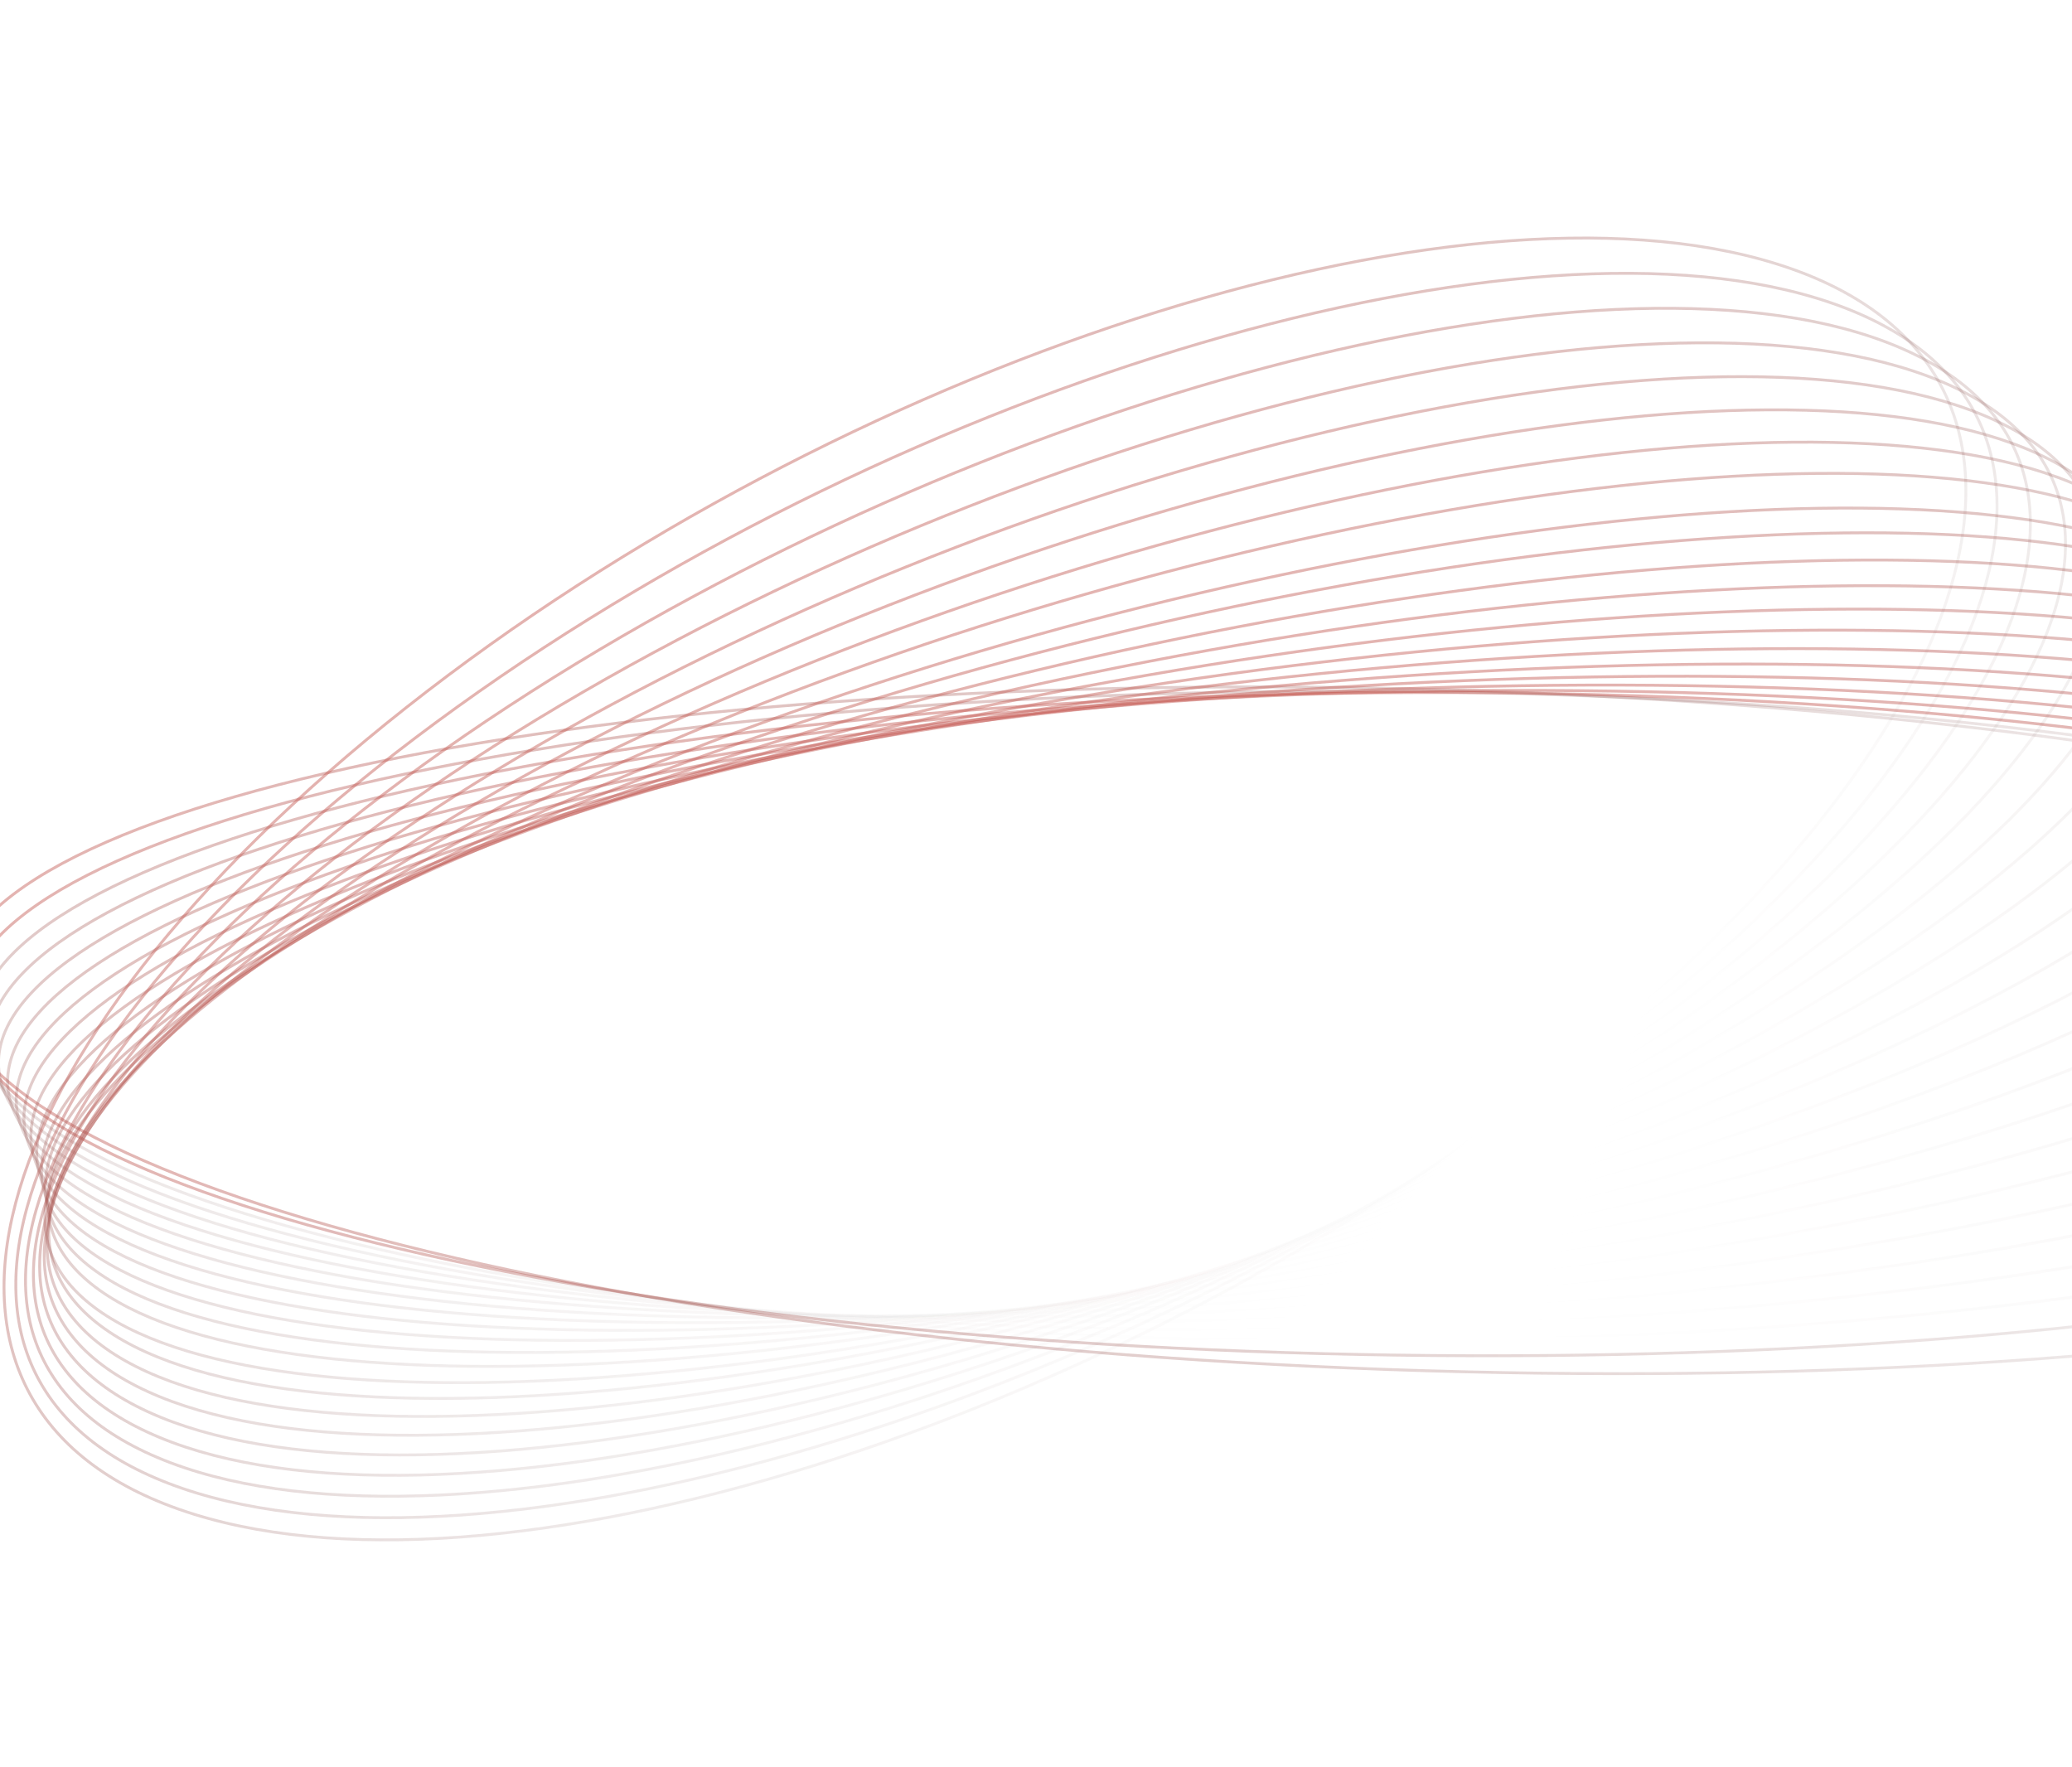 <?xml version="1.0" encoding="UTF-8"?> <svg xmlns="http://www.w3.org/2000/svg" width="1440" height="1228" viewBox="0 0 1440 1228" fill="none"> <g clip-path="url(#clip0_121_736)"> <g opacity="0.9"> <path d="M2028.72 752.991C2047.64 622.801 1601.8 500.716 1032.91 480.306C464.015 459.897 -12.5 548.891 -31.421 679.081C-50.341 809.272 395.498 931.357 964.389 951.766C1533.28 972.176 2009.8 883.181 2028.72 752.991Z" stroke="url(#paint0_linear_121_736)" stroke-width="2" stroke-miterlimit="10"></path> <path d="M1990.85 725.81C1998.28 598.525 1553.32 488.846 997.019 480.836C440.715 472.825 -16.277 569.517 -23.701 696.803C-31.125 824.088 413.829 933.767 970.133 941.777C1526.44 949.787 1983.43 853.096 1990.85 725.81Z" stroke="url(#paint1_linear_121_736)" stroke-width="2" stroke-miterlimit="10"></path> <path d="M976.273 931.919C1519.9 927.535 1957.3 823.136 1953.23 698.737C1949.17 574.339 1505.18 477.049 961.555 481.433C417.931 485.818 -19.469 590.217 -15.404 714.615C-11.34 839.014 432.649 936.304 976.273 931.919Z" stroke="url(#paint2_linear_121_736)" stroke-width="2" stroke-miterlimit="10"></path> <path d="M982.146 921.979C1513.15 905.196 1931 793.086 1915.44 671.575C1899.89 550.065 1456.81 465.167 925.806 481.95C394.802 498.734 -23.05 610.844 -7.492 732.354C8.066 853.865 451.142 938.763 982.146 921.979Z" stroke="url(#paint3_linear_121_736)" stroke-width="2" stroke-miterlimit="10"></path> <path d="M987.907 912.074C1506.35 882.908 1904.72 763.115 1877.69 644.509C1850.67 525.903 1408.47 453.398 890.025 482.564C371.58 511.731 -26.792 631.524 0.238 750.13C27.267 868.736 469.462 941.241 987.907 912.074Z" stroke="url(#paint4_linear_121_736)" stroke-width="2" stroke-miterlimit="10"></path> <path d="M993.556 902.251C1499.35 860.693 1878.15 733.177 1839.62 617.436C1801.1 501.696 1359.85 441.558 854.052 483.116C348.259 524.674 -30.538 652.19 7.985 767.931C46.507 883.672 487.763 943.809 993.556 902.251Z" stroke="url(#paint5_linear_121_736)" stroke-width="2" stroke-miterlimit="10"></path> <path d="M999.493 892.298C1492.69 838.332 1851.97 703.121 1801.96 590.297C1751.95 477.472 1311.59 429.759 818.392 483.725C325.192 537.692 -34.084 672.903 15.925 785.727C65.935 898.551 506.293 946.265 999.493 892.298Z" stroke="url(#paint6_linear_121_736)" stroke-width="2" stroke-miterlimit="10"></path> <path d="M1005.28 882.438C1485.82 816.09 1825.52 673.168 1764.02 563.212C1702.52 453.255 1263.11 417.904 782.572 484.251C302.03 550.599 -37.671 693.522 23.827 803.478C85.326 913.434 524.736 948.786 1005.28 882.438Z" stroke="url(#paint7_linear_121_736)" stroke-width="2" stroke-miterlimit="10"></path> <path d="M1011.22 872.424C1479.1 793.649 1799.21 643.014 1726.2 535.971C1653.19 428.929 1214.72 406.014 746.842 484.789C278.964 563.565 -41.142 714.2 31.866 821.242C104.873 928.285 543.346 951.2 1011.22 872.424Z" stroke="url(#paint8_linear_121_736)" stroke-width="2" stroke-miterlimit="10"></path> <path d="M1017.11 862.549C1472.4 771.382 1773 613.04 1688.51 508.88C1604.02 404.721 1166.45 394.188 711.151 485.355C255.857 576.521 -44.742 734.864 39.746 839.023C124.233 943.182 561.812 953.715 1017.11 862.549Z" stroke="url(#paint9_linear_121_736)" stroke-width="2" stroke-miterlimit="10"></path> <path d="M1022.94 852.728C1465.61 749.184 1746.66 583.131 1650.68 481.836C1554.7 380.542 1118.04 382.365 675.368 485.908C232.697 589.451 -48.352 755.505 47.627 856.799C143.606 958.094 580.267 956.271 1022.94 852.728Z" stroke="url(#paint10_linear_121_736)" stroke-width="2" stroke-miterlimit="10"></path> <path d="M1028.87 842.751C1458.89 726.794 1720.36 553.023 1612.87 454.623C1505.38 356.223 1069.65 370.456 639.625 486.413C209.603 602.371 -51.864 776.142 55.623 874.542C163.109 972.942 598.846 958.709 1028.87 842.751Z" stroke="url(#paint11_linear_121_736)" stroke-width="2" stroke-miterlimit="10"></path> <path d="M1034.63 832.861C1452.04 704.522 1694.01 523.068 1575.08 427.574C1456.14 332.08 1021.34 358.706 603.917 487.045C186.498 615.385 -55.47 796.838 63.467 892.333C182.404 987.827 617.207 961.201 1034.63 832.861Z" stroke="url(#paint12_linear_121_736)" stroke-width="2" stroke-miterlimit="10"></path> <path d="M1036.4 824.822C1441.55 684.894 1664.88 496.33 1535.22 403.652C1405.55 310.975 972.002 349.279 566.85 489.207C161.697 629.134 -61.632 817.698 68.029 910.376C197.691 1003.05 631.243 964.75 1036.4 824.822Z" stroke="url(#paint13_linear_121_736)" stroke-width="2" stroke-miterlimit="10"></path> <path d="M1046.27 812.889C1438.44 659.723 1641.28 462.824 1499.33 373.103C1357.38 283.382 924.395 334.814 532.226 487.98C140.058 641.145 -62.784 838.044 79.165 927.765C221.115 1017.49 654.103 966.054 1046.27 812.889Z" stroke="url(#paint14_linear_121_736)" stroke-width="2" stroke-miterlimit="10"></path> <path d="M1051.95 803.049C1431.53 637.484 1614.87 432.886 1461.47 346.067C1308.07 259.248 876.003 323.086 496.427 488.651C116.851 654.217 -66.499 858.815 86.905 945.634C240.308 1032.45 672.373 968.615 1051.95 803.049Z" stroke="url(#paint15_linear_121_736)" stroke-width="2" stroke-miterlimit="10"></path> <path d="M1057.81 793.107C1424.71 615.151 1588.48 402.86 1423.6 318.941C1258.72 235.023 827.622 311.255 460.721 489.211C93.82 667.167 -69.949 879.458 94.933 963.377C259.814 1047.3 690.909 971.063 1057.81 793.107Z" stroke="url(#paint16_linear_121_736)" stroke-width="2" stroke-miterlimit="10"></path> <path d="M1063.69 783.206C1417.98 592.846 1562.2 372.834 1385.81 291.794C1209.43 210.755 779.231 299.376 424.942 489.736C70.653 680.095 -73.565 900.108 102.821 981.147C279.207 1062.19 709.404 973.565 1063.69 783.206Z" stroke="url(#paint17_linear_121_736)" stroke-width="2" stroke-miterlimit="10"></path> <path d="M1069.45 773.275C1411.14 570.525 1535.86 342.819 1348.03 264.677C1160.2 186.536 730.94 287.551 389.257 490.3C47.573 693.049 -77.15 920.756 110.681 998.898C298.511 1077.04 727.768 976.024 1069.45 773.275Z" stroke="url(#paint18_linear_121_736)" stroke-width="2" stroke-miterlimit="10"></path> <path d="M1075.29 763.307C1404.33 548.162 1509.49 312.75 1310.17 237.5C1110.85 162.25 682.537 275.658 353.5 490.803C24.463 705.948 -80.697 941.361 118.62 1016.61C317.937 1091.86 746.252 978.453 1075.29 763.307Z" stroke="url(#paint19_linear_121_736)" stroke-width="2" stroke-miterlimit="10"></path> <path d="M1081.14 753.39C1397.52 525.859 1483.12 282.748 1272.32 210.388C1061.52 138.028 634.152 263.819 317.763 491.35C1.374 718.882 -84.224 961.992 126.576 1034.35C337.375 1106.71 764.746 980.921 1081.14 753.39Z" stroke="url(#paint20_linear_121_736)" stroke-width="2" stroke-miterlimit="10"></path> <path d="M1087.02 743.644C1390.87 503.726 1456.99 252.894 1234.7 183.397C1012.4 113.9 585.883 252.054 282.032 491.973C-21.819 731.892 -87.936 982.723 134.355 1052.22C356.645 1121.72 783.167 983.563 1087.02 743.644Z" stroke="url(#paint21_linear_121_736)" stroke-width="2" stroke-miterlimit="10"></path> </g> </g> <defs> <linearGradient id="paint0_linear_121_736" x1="-31.421" y1="679.081" x2="1996.62" y2="973.817" gradientUnits="userSpaceOnUse"> <stop stop-color="#BE4740" stop-opacity="0.46"></stop> <stop offset="1" stop-color="#3C1D1B" stop-opacity="0"></stop> </linearGradient> <linearGradient id="paint1_linear_121_736" x1="-23.701" y1="696.803" x2="1985.71" y2="814.009" gradientUnits="userSpaceOnUse"> <stop stop-color="#BE4740" stop-opacity="0.46"></stop> <stop offset="1" stop-color="#3C1D1B" stop-opacity="0"></stop> </linearGradient> <linearGradient id="paint2_linear_121_736" x1="961.555" y1="481.433" x2="965.189" y2="932.009" gradientUnits="userSpaceOnUse"> <stop stop-color="#BE4740" stop-opacity="0.46"></stop> <stop offset="1" stop-color="#3C1D1B" stop-opacity="0"></stop> </linearGradient> <linearGradient id="paint3_linear_121_736" x1="925.806" y1="481.95" x2="939.756" y2="923.319" gradientUnits="userSpaceOnUse"> <stop stop-color="#BE4740" stop-opacity="0.46"></stop> <stop offset="1" stop-color="#3C1D1B" stop-opacity="0"></stop> </linearGradient> <linearGradient id="paint4_linear_121_736" x1="890.025" y1="482.564" x2="914.421" y2="916.208" gradientUnits="userSpaceOnUse"> <stop stop-color="#BE4740" stop-opacity="0.46"></stop> <stop offset="1" stop-color="#3C1D1B" stop-opacity="0"></stop> </linearGradient> <linearGradient id="paint5_linear_121_736" x1="854.052" y1="483.116" x2="889.194" y2="910.826" gradientUnits="userSpaceOnUse"> <stop stop-color="#BE4740" stop-opacity="0.46"></stop> <stop offset="1" stop-color="#3C1D1B" stop-opacity="0"></stop> </linearGradient> <linearGradient id="paint6_linear_121_736" x1="818.392" y1="483.725" x2="864.712" y2="907.046" gradientUnits="userSpaceOnUse"> <stop stop-color="#BE4740" stop-opacity="0.46"></stop> <stop offset="1" stop-color="#3C1D1B" stop-opacity="0"></stop> </linearGradient> <linearGradient id="paint7_linear_121_736" x1="782.572" y1="484.251" x2="840.686" y2="905.163" gradientUnits="userSpaceOnUse"> <stop stop-color="#BE4740" stop-opacity="0.46"></stop> <stop offset="1" stop-color="#3C1D1B" stop-opacity="0"></stop> </linearGradient> <linearGradient id="paint8_linear_121_736" x1="746.842" y1="484.789" x2="817.596" y2="905.025" gradientUnits="userSpaceOnUse"> <stop stop-color="#BE4740" stop-opacity="0.46"></stop> <stop offset="1" stop-color="#3C1D1B" stop-opacity="0"></stop> </linearGradient> <linearGradient id="paint9_linear_121_736" x1="711.151" y1="485.355" x2="795.562" y2="906.91" gradientUnits="userSpaceOnUse"> <stop stop-color="#BE4740" stop-opacity="0.46"></stop> <stop offset="1" stop-color="#3C1D1B" stop-opacity="0"></stop> </linearGradient> <linearGradient id="paint10_linear_121_736" x1="675.368" y1="485.908" x2="774.748" y2="910.781" gradientUnits="userSpaceOnUse"> <stop stop-color="#BE4740" stop-opacity="0.46"></stop> <stop offset="1" stop-color="#3C1D1B" stop-opacity="0"></stop> </linearGradient> <linearGradient id="paint11_linear_121_736" x1="639.625" y1="486.413" x2="755.585" y2="916.443" gradientUnits="userSpaceOnUse"> <stop stop-color="#BE4740" stop-opacity="0.46"></stop> <stop offset="1" stop-color="#3C1D1B" stop-opacity="0"></stop> </linearGradient> <linearGradient id="paint12_linear_121_736" x1="603.917" y1="487.045" x2="738.258" y2="923.983" gradientUnits="userSpaceOnUse"> <stop stop-color="#BE4740" stop-opacity="0.46"></stop> <stop offset="1" stop-color="#3C1D1B" stop-opacity="0"></stop> </linearGradient> <linearGradient id="paint13_linear_121_736" x1="566.85" y1="489.207" x2="720.448" y2="933.941" gradientUnits="userSpaceOnUse"> <stop stop-color="#BE4740" stop-opacity="0.46"></stop> <stop offset="1" stop-color="#3C1D1B" stop-opacity="0"></stop> </linearGradient> <linearGradient id="paint14_linear_121_736" x1="532.226" y1="487.98" x2="710.362" y2="944.082" gradientUnits="userSpaceOnUse"> <stop stop-color="#BE4740" stop-opacity="0.46"></stop> <stop offset="1" stop-color="#3C1D1B" stop-opacity="0"></stop> </linearGradient> <linearGradient id="paint15_linear_121_736" x1="496.427" y1="488.651" x2="700.44" y2="956.373" gradientUnits="userSpaceOnUse"> <stop stop-color="#BE4740" stop-opacity="0.46"></stop> <stop offset="1" stop-color="#3C1D1B" stop-opacity="0"></stop> </linearGradient> <linearGradient id="paint16_linear_121_736" x1="460.721" y1="489.211" x2="693.76" y2="969.68" gradientUnits="userSpaceOnUse"> <stop stop-color="#BE4740" stop-opacity="0.46"></stop> <stop offset="1" stop-color="#3C1D1B" stop-opacity="0"></stop> </linearGradient> <linearGradient id="paint17_linear_121_736" x1="424.942" y1="489.736" x2="690.392" y2="983.78" gradientUnits="userSpaceOnUse"> <stop stop-color="#BE4740" stop-opacity="0.46"></stop> <stop offset="1" stop-color="#3C1D1B" stop-opacity="0"></stop> </linearGradient> <linearGradient id="paint18_linear_121_736" x1="389.257" y1="490.3" x2="690.573" y2="998.095" gradientUnits="userSpaceOnUse"> <stop stop-color="#BE4740" stop-opacity="0.46"></stop> <stop offset="1" stop-color="#3C1D1B" stop-opacity="0"></stop> </linearGradient> <linearGradient id="paint19_linear_121_736" x1="353.5" y1="490.803" x2="694.488" y2="1012.3" gradientUnits="userSpaceOnUse"> <stop stop-color="#BE4740" stop-opacity="0.46"></stop> <stop offset="1" stop-color="#3C1D1B" stop-opacity="0"></stop> </linearGradient> <linearGradient id="paint20_linear_121_736" x1="317.763" y1="491.35" x2="702.19" y2="1025.91" gradientUnits="userSpaceOnUse"> <stop stop-color="#BE4740" stop-opacity="0.46"></stop> <stop offset="1" stop-color="#3C1D1B" stop-opacity="0"></stop> </linearGradient> <linearGradient id="paint21_linear_121_736" x1="282.032" y1="491.973" x2="713.576" y2="1038.51" gradientUnits="userSpaceOnUse"> <stop stop-color="#BE4740" stop-opacity="0.46"></stop> <stop offset="1" stop-color="#3C1D1B" stop-opacity="0"></stop> </linearGradient> <clipPath id="clip0_121_736"> <rect width="2007" height="1228" fill="white" transform="translate(-283)"></rect> </clipPath> </defs> </svg> 